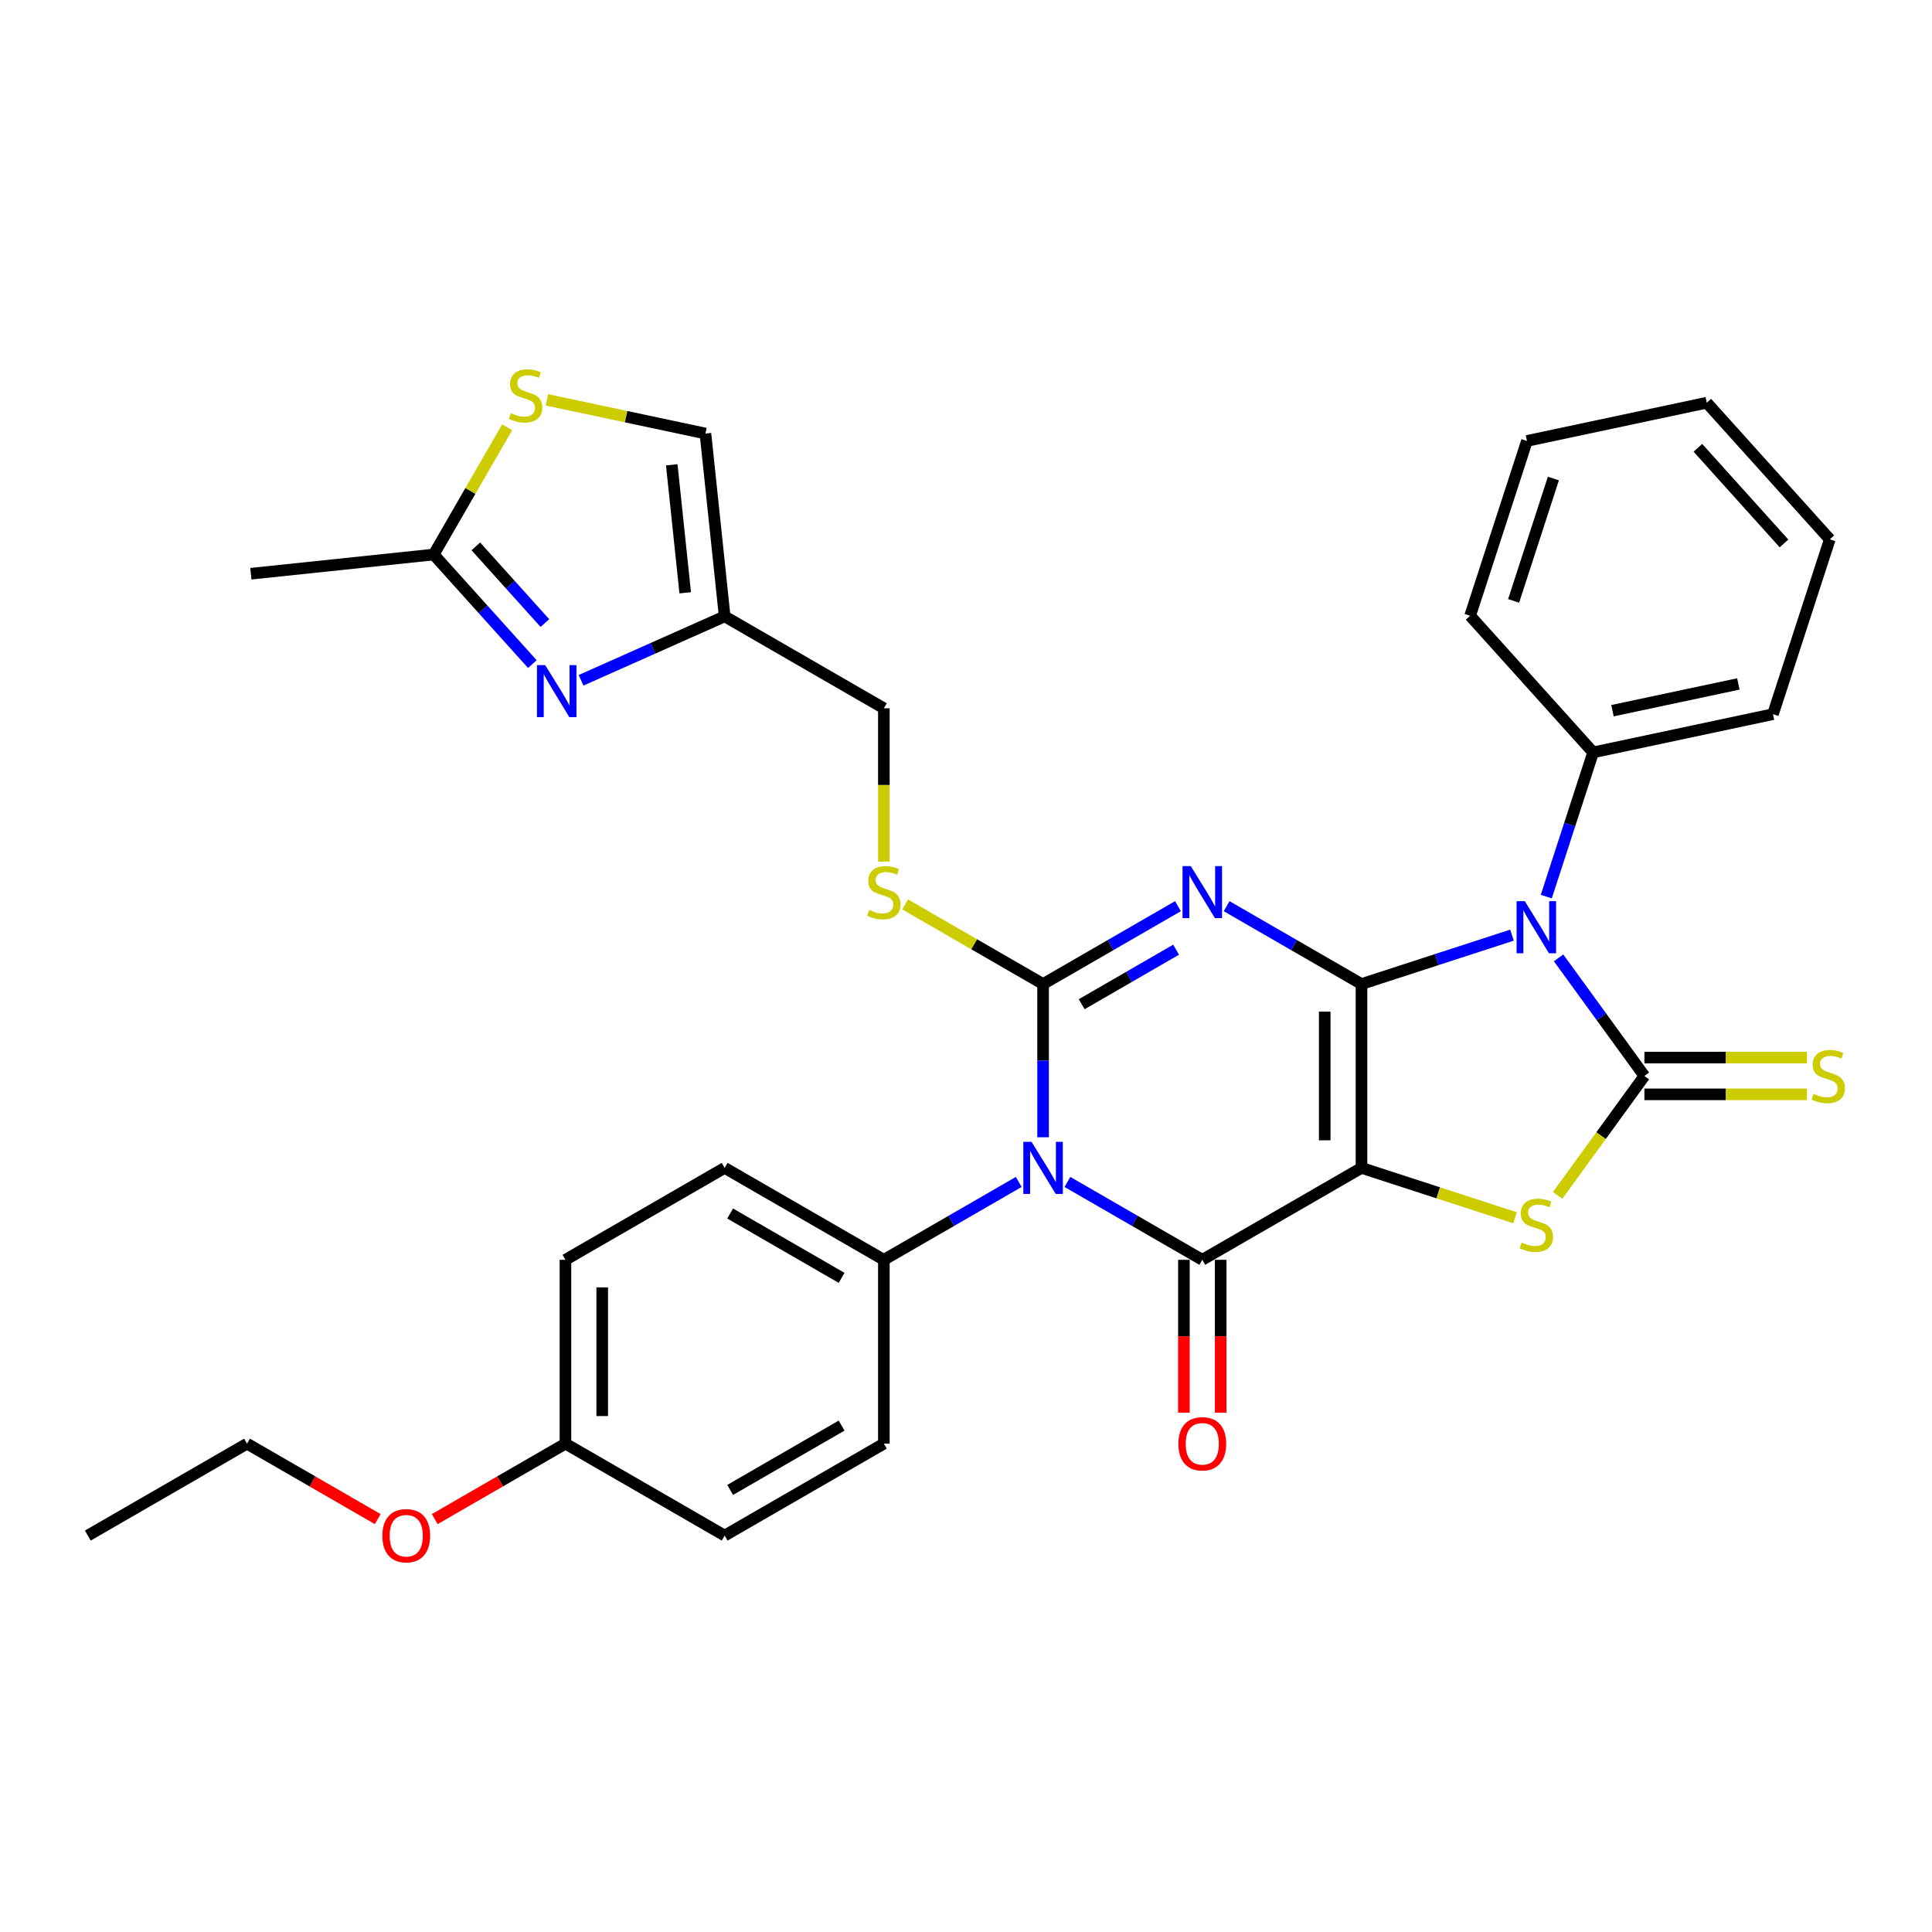 <?xml version='1.0' encoding='iso-8859-1'?>
<svg version='1.1' baseProfile='full'
              xmlns='http://www.w3.org/2000/svg'
                      xmlns:rdkit='http://www.rdkit.org/xml'
                      xmlns:xlink='http://www.w3.org/1999/xlink'
                  xml:space='preserve'
width='1000px' height='1000px' viewBox='0 0 1000 1000'>
<!-- END OF HEADER -->
<rect style='opacity:1.0;fill:#FFFFFF;stroke:none' width='1000' height='1000' x='0' y='0'> </rect>
<path class='bond-0' d='M 704.708,509.34 L 704.708,604.495' style='fill:none;fill-rule:evenodd;stroke:#000000;stroke-width:6px;stroke-linecap:butt;stroke-linejoin:miter;stroke-opacity:1' />
<path class='bond-0' d='M 685.677,523.614 L 685.677,590.222' style='fill:none;fill-rule:evenodd;stroke:#000000;stroke-width:6px;stroke-linecap:butt;stroke-linejoin:miter;stroke-opacity:1' />
<path class='bond-1' d='M 704.708,509.34 L 669.804,489.189' style='fill:none;fill-rule:evenodd;stroke:#000000;stroke-width:6px;stroke-linecap:butt;stroke-linejoin:miter;stroke-opacity:1' />
<path class='bond-1' d='M 669.804,489.189 L 634.9,469.037' style='fill:none;fill-rule:evenodd;stroke:#0000FF;stroke-width:6px;stroke-linecap:butt;stroke-linejoin:miter;stroke-opacity:1' />
<path class='bond-2' d='M 704.708,509.34 L 743.658,496.685' style='fill:none;fill-rule:evenodd;stroke:#000000;stroke-width:6px;stroke-linecap:butt;stroke-linejoin:miter;stroke-opacity:1' />
<path class='bond-2' d='M 743.658,496.685 L 782.607,484.029' style='fill:none;fill-rule:evenodd;stroke:#0000FF;stroke-width:6px;stroke-linecap:butt;stroke-linejoin:miter;stroke-opacity:1' />
<path class='bond-5' d='M 704.708,604.495 L 622.301,652.073' style='fill:none;fill-rule:evenodd;stroke:#000000;stroke-width:6px;stroke-linecap:butt;stroke-linejoin:miter;stroke-opacity:1' />
<path class='bond-7' d='M 704.708,604.495 L 744.447,617.408' style='fill:none;fill-rule:evenodd;stroke:#000000;stroke-width:6px;stroke-linecap:butt;stroke-linejoin:miter;stroke-opacity:1' />
<path class='bond-7' d='M 744.447,617.408 L 784.187,630.32' style='fill:none;fill-rule:evenodd;stroke:#CCCC00;stroke-width:6px;stroke-linecap:butt;stroke-linejoin:miter;stroke-opacity:1' />
<path class='bond-3' d='M 609.703,469.037 L 574.799,489.189' style='fill:none;fill-rule:evenodd;stroke:#0000FF;stroke-width:6px;stroke-linecap:butt;stroke-linejoin:miter;stroke-opacity:1' />
<path class='bond-3' d='M 574.799,489.189 L 539.895,509.34' style='fill:none;fill-rule:evenodd;stroke:#000000;stroke-width:6px;stroke-linecap:butt;stroke-linejoin:miter;stroke-opacity:1' />
<path class='bond-3' d='M 608.747,491.564 L 584.314,505.67' style='fill:none;fill-rule:evenodd;stroke:#0000FF;stroke-width:6px;stroke-linecap:butt;stroke-linejoin:miter;stroke-opacity:1' />
<path class='bond-3' d='M 584.314,505.67 L 559.881,519.776' style='fill:none;fill-rule:evenodd;stroke:#000000;stroke-width:6px;stroke-linecap:butt;stroke-linejoin:miter;stroke-opacity:1' />
<path class='bond-6' d='M 806.724,495.789 L 828.93,526.353' style='fill:none;fill-rule:evenodd;stroke:#0000FF;stroke-width:6px;stroke-linecap:butt;stroke-linejoin:miter;stroke-opacity:1' />
<path class='bond-6' d='M 828.93,526.353 L 851.136,556.918' style='fill:none;fill-rule:evenodd;stroke:#000000;stroke-width:6px;stroke-linecap:butt;stroke-linejoin:miter;stroke-opacity:1' />
<path class='bond-16' d='M 800.357,464.083 L 812.483,426.761' style='fill:none;fill-rule:evenodd;stroke:#0000FF;stroke-width:6px;stroke-linecap:butt;stroke-linejoin:miter;stroke-opacity:1' />
<path class='bond-16' d='M 812.483,426.761 L 824.61,389.438' style='fill:none;fill-rule:evenodd;stroke:#000000;stroke-width:6px;stroke-linecap:butt;stroke-linejoin:miter;stroke-opacity:1' />
<path class='bond-4' d='M 539.895,509.34 L 539.895,548.992' style='fill:none;fill-rule:evenodd;stroke:#000000;stroke-width:6px;stroke-linecap:butt;stroke-linejoin:miter;stroke-opacity:1' />
<path class='bond-4' d='M 539.895,548.992 L 539.895,588.643' style='fill:none;fill-rule:evenodd;stroke:#0000FF;stroke-width:6px;stroke-linecap:butt;stroke-linejoin:miter;stroke-opacity:1' />
<path class='bond-10' d='M 539.895,509.34 L 504.201,488.733' style='fill:none;fill-rule:evenodd;stroke:#000000;stroke-width:6px;stroke-linecap:butt;stroke-linejoin:miter;stroke-opacity:1' />
<path class='bond-10' d='M 504.201,488.733 L 468.507,468.125' style='fill:none;fill-rule:evenodd;stroke:#CCCC00;stroke-width:6px;stroke-linecap:butt;stroke-linejoin:miter;stroke-opacity:1' />
<path class='bond-13' d='M 527.296,611.769 L 492.392,631.921' style='fill:none;fill-rule:evenodd;stroke:#0000FF;stroke-width:6px;stroke-linecap:butt;stroke-linejoin:miter;stroke-opacity:1' />
<path class='bond-13' d='M 492.392,631.921 L 457.488,652.073' style='fill:none;fill-rule:evenodd;stroke:#000000;stroke-width:6px;stroke-linecap:butt;stroke-linejoin:miter;stroke-opacity:1' />
<path class='bond-34' d='M 552.493,611.769 L 587.397,631.921' style='fill:none;fill-rule:evenodd;stroke:#0000FF;stroke-width:6px;stroke-linecap:butt;stroke-linejoin:miter;stroke-opacity:1' />
<path class='bond-34' d='M 587.397,631.921 L 622.301,652.073' style='fill:none;fill-rule:evenodd;stroke:#000000;stroke-width:6px;stroke-linecap:butt;stroke-linejoin:miter;stroke-opacity:1' />
<path class='bond-17' d='M 612.786,652.073 L 612.786,691.648' style='fill:none;fill-rule:evenodd;stroke:#000000;stroke-width:6px;stroke-linecap:butt;stroke-linejoin:miter;stroke-opacity:1' />
<path class='bond-17' d='M 612.786,691.648 L 612.786,731.223' style='fill:none;fill-rule:evenodd;stroke:#FF0000;stroke-width:6px;stroke-linecap:butt;stroke-linejoin:miter;stroke-opacity:1' />
<path class='bond-17' d='M 631.817,652.073 L 631.817,691.648' style='fill:none;fill-rule:evenodd;stroke:#000000;stroke-width:6px;stroke-linecap:butt;stroke-linejoin:miter;stroke-opacity:1' />
<path class='bond-17' d='M 631.817,691.648 L 631.817,731.223' style='fill:none;fill-rule:evenodd;stroke:#FF0000;stroke-width:6px;stroke-linecap:butt;stroke-linejoin:miter;stroke-opacity:1' />
<path class='bond-14' d='M 851.136,566.433 L 893.205,566.433' style='fill:none;fill-rule:evenodd;stroke:#000000;stroke-width:6px;stroke-linecap:butt;stroke-linejoin:miter;stroke-opacity:1' />
<path class='bond-14' d='M 893.205,566.433 L 935.273,566.433' style='fill:none;fill-rule:evenodd;stroke:#CCCC00;stroke-width:6px;stroke-linecap:butt;stroke-linejoin:miter;stroke-opacity:1' />
<path class='bond-14' d='M 851.136,547.402 L 893.205,547.402' style='fill:none;fill-rule:evenodd;stroke:#000000;stroke-width:6px;stroke-linecap:butt;stroke-linejoin:miter;stroke-opacity:1' />
<path class='bond-14' d='M 893.205,547.402 L 935.273,547.402' style='fill:none;fill-rule:evenodd;stroke:#CCCC00;stroke-width:6px;stroke-linecap:butt;stroke-linejoin:miter;stroke-opacity:1' />
<path class='bond-33' d='M 851.136,556.918 L 828.681,587.826' style='fill:none;fill-rule:evenodd;stroke:#000000;stroke-width:6px;stroke-linecap:butt;stroke-linejoin:miter;stroke-opacity:1' />
<path class='bond-33' d='M 828.681,587.826 L 806.225,618.734' style='fill:none;fill-rule:evenodd;stroke:#CCCC00;stroke-width:6px;stroke-linecap:butt;stroke-linejoin:miter;stroke-opacity:1' />
<path class='bond-8' d='M 300.751,352.124 L 337.916,335.577' style='fill:none;fill-rule:evenodd;stroke:#0000FF;stroke-width:6px;stroke-linecap:butt;stroke-linejoin:miter;stroke-opacity:1' />
<path class='bond-8' d='M 337.916,335.577 L 375.081,319.03' style='fill:none;fill-rule:evenodd;stroke:#000000;stroke-width:6px;stroke-linecap:butt;stroke-linejoin:miter;stroke-opacity:1' />
<path class='bond-11' d='M 275.554,343.741 L 250.018,315.38' style='fill:none;fill-rule:evenodd;stroke:#0000FF;stroke-width:6px;stroke-linecap:butt;stroke-linejoin:miter;stroke-opacity:1' />
<path class='bond-11' d='M 250.018,315.38 L 224.482,287.019' style='fill:none;fill-rule:evenodd;stroke:#000000;stroke-width:6px;stroke-linecap:butt;stroke-linejoin:miter;stroke-opacity:1' />
<path class='bond-11' d='M 282.036,322.499 L 264.161,302.646' style='fill:none;fill-rule:evenodd;stroke:#0000FF;stroke-width:6px;stroke-linecap:butt;stroke-linejoin:miter;stroke-opacity:1' />
<path class='bond-11' d='M 264.161,302.646 L 246.285,282.793' style='fill:none;fill-rule:evenodd;stroke:#000000;stroke-width:6px;stroke-linecap:butt;stroke-linejoin:miter;stroke-opacity:1' />
<path class='bond-9' d='M 375.081,319.03 L 457.488,366.608' style='fill:none;fill-rule:evenodd;stroke:#000000;stroke-width:6px;stroke-linecap:butt;stroke-linejoin:miter;stroke-opacity:1' />
<path class='bond-15' d='M 375.081,319.03 L 365.135,224.397' style='fill:none;fill-rule:evenodd;stroke:#000000;stroke-width:6px;stroke-linecap:butt;stroke-linejoin:miter;stroke-opacity:1' />
<path class='bond-15' d='M 354.663,306.825 L 347.7,240.581' style='fill:none;fill-rule:evenodd;stroke:#000000;stroke-width:6px;stroke-linecap:butt;stroke-linejoin:miter;stroke-opacity:1' />
<path class='bond-18' d='M 457.488,445.948 L 457.488,406.278' style='fill:none;fill-rule:evenodd;stroke:#CCCC00;stroke-width:6px;stroke-linecap:butt;stroke-linejoin:miter;stroke-opacity:1' />
<path class='bond-18' d='M 457.488,406.278 L 457.488,366.608' style='fill:none;fill-rule:evenodd;stroke:#000000;stroke-width:6px;stroke-linecap:butt;stroke-linejoin:miter;stroke-opacity:1' />
<path class='bond-25' d='M 224.482,287.019 L 129.848,296.966' style='fill:none;fill-rule:evenodd;stroke:#000000;stroke-width:6px;stroke-linecap:butt;stroke-linejoin:miter;stroke-opacity:1' />
<path class='bond-37' d='M 224.482,287.019 L 243.496,254.085' style='fill:none;fill-rule:evenodd;stroke:#000000;stroke-width:6px;stroke-linecap:butt;stroke-linejoin:miter;stroke-opacity:1' />
<path class='bond-37' d='M 243.496,254.085 L 262.511,221.151' style='fill:none;fill-rule:evenodd;stroke:#CCCC00;stroke-width:6px;stroke-linecap:butt;stroke-linejoin:miter;stroke-opacity:1' />
<path class='bond-12' d='M 283.078,206.955 L 324.106,215.676' style='fill:none;fill-rule:evenodd;stroke:#CCCC00;stroke-width:6px;stroke-linecap:butt;stroke-linejoin:miter;stroke-opacity:1' />
<path class='bond-12' d='M 324.106,215.676 L 365.135,224.397' style='fill:none;fill-rule:evenodd;stroke:#000000;stroke-width:6px;stroke-linecap:butt;stroke-linejoin:miter;stroke-opacity:1' />
<path class='bond-19' d='M 457.488,652.073 L 375.081,604.495' style='fill:none;fill-rule:evenodd;stroke:#000000;stroke-width:6px;stroke-linecap:butt;stroke-linejoin:miter;stroke-opacity:1' />
<path class='bond-19' d='M 435.611,661.418 L 377.927,628.113' style='fill:none;fill-rule:evenodd;stroke:#000000;stroke-width:6px;stroke-linecap:butt;stroke-linejoin:miter;stroke-opacity:1' />
<path class='bond-20' d='M 457.488,652.073 L 457.488,747.228' style='fill:none;fill-rule:evenodd;stroke:#000000;stroke-width:6px;stroke-linecap:butt;stroke-linejoin:miter;stroke-opacity:1' />
<path class='bond-26' d='M 824.61,389.438 L 917.686,369.654' style='fill:none;fill-rule:evenodd;stroke:#000000;stroke-width:6px;stroke-linecap:butt;stroke-linejoin:miter;stroke-opacity:1' />
<path class='bond-26' d='M 834.615,367.855 L 899.768,354.007' style='fill:none;fill-rule:evenodd;stroke:#000000;stroke-width:6px;stroke-linecap:butt;stroke-linejoin:miter;stroke-opacity:1' />
<path class='bond-27' d='M 824.61,389.438 L 760.939,318.724' style='fill:none;fill-rule:evenodd;stroke:#000000;stroke-width:6px;stroke-linecap:butt;stroke-linejoin:miter;stroke-opacity:1' />
<path class='bond-22' d='M 375.081,604.495 L 292.675,652.073' style='fill:none;fill-rule:evenodd;stroke:#000000;stroke-width:6px;stroke-linecap:butt;stroke-linejoin:miter;stroke-opacity:1' />
<path class='bond-23' d='M 457.488,747.228 L 375.081,794.805' style='fill:none;fill-rule:evenodd;stroke:#000000;stroke-width:6px;stroke-linecap:butt;stroke-linejoin:miter;stroke-opacity:1' />
<path class='bond-23' d='M 435.611,737.883 L 377.927,771.188' style='fill:none;fill-rule:evenodd;stroke:#000000;stroke-width:6px;stroke-linecap:butt;stroke-linejoin:miter;stroke-opacity:1' />
<path class='bond-21' d='M 292.675,747.228 L 375.081,794.805' style='fill:none;fill-rule:evenodd;stroke:#000000;stroke-width:6px;stroke-linecap:butt;stroke-linejoin:miter;stroke-opacity:1' />
<path class='bond-24' d='M 292.675,747.228 L 258.846,766.759' style='fill:none;fill-rule:evenodd;stroke:#000000;stroke-width:6px;stroke-linecap:butt;stroke-linejoin:miter;stroke-opacity:1' />
<path class='bond-24' d='M 258.846,766.759 L 225.017,786.29' style='fill:none;fill-rule:evenodd;stroke:#FF0000;stroke-width:6px;stroke-linecap:butt;stroke-linejoin:miter;stroke-opacity:1' />
<path class='bond-36' d='M 292.675,747.228 L 292.675,652.073' style='fill:none;fill-rule:evenodd;stroke:#000000;stroke-width:6px;stroke-linecap:butt;stroke-linejoin:miter;stroke-opacity:1' />
<path class='bond-36' d='M 311.706,732.955 L 311.706,666.346' style='fill:none;fill-rule:evenodd;stroke:#000000;stroke-width:6px;stroke-linecap:butt;stroke-linejoin:miter;stroke-opacity:1' />
<path class='bond-28' d='M 195.519,786.29 L 161.69,766.759' style='fill:none;fill-rule:evenodd;stroke:#FF0000;stroke-width:6px;stroke-linecap:butt;stroke-linejoin:miter;stroke-opacity:1' />
<path class='bond-28' d='M 161.69,766.759 L 127.861,747.228' style='fill:none;fill-rule:evenodd;stroke:#000000;stroke-width:6px;stroke-linecap:butt;stroke-linejoin:miter;stroke-opacity:1' />
<path class='bond-30' d='M 917.686,369.654 L 947.09,279.156' style='fill:none;fill-rule:evenodd;stroke:#000000;stroke-width:6px;stroke-linecap:butt;stroke-linejoin:miter;stroke-opacity:1' />
<path class='bond-31' d='M 760.939,318.724 L 790.344,228.226' style='fill:none;fill-rule:evenodd;stroke:#000000;stroke-width:6px;stroke-linecap:butt;stroke-linejoin:miter;stroke-opacity:1' />
<path class='bond-31' d='M 783.449,311.03 L 804.033,247.682' style='fill:none;fill-rule:evenodd;stroke:#000000;stroke-width:6px;stroke-linecap:butt;stroke-linejoin:miter;stroke-opacity:1' />
<path class='bond-29' d='M 127.861,747.228 L 45.455,794.805' style='fill:none;fill-rule:evenodd;stroke:#000000;stroke-width:6px;stroke-linecap:butt;stroke-linejoin:miter;stroke-opacity:1' />
<path class='bond-35' d='M 947.09,279.156 L 883.419,208.442' style='fill:none;fill-rule:evenodd;stroke:#000000;stroke-width:6px;stroke-linecap:butt;stroke-linejoin:miter;stroke-opacity:1' />
<path class='bond-35' d='M 923.397,281.284 L 878.827,231.784' style='fill:none;fill-rule:evenodd;stroke:#000000;stroke-width:6px;stroke-linecap:butt;stroke-linejoin:miter;stroke-opacity:1' />
<path class='bond-32' d='M 790.344,228.226 L 883.419,208.442' style='fill:none;fill-rule:evenodd;stroke:#000000;stroke-width:6px;stroke-linecap:butt;stroke-linejoin:miter;stroke-opacity:1' />
<path  class='atom-2' d='M 616.345 448.289
L 625.175 462.562
Q 626.05 463.97, 627.459 466.521
Q 628.867 469.071, 628.943 469.223
L 628.943 448.289
L 632.521 448.289
L 632.521 475.237
L 628.829 475.237
L 619.351 459.631
Q 618.248 457.804, 617.068 455.711
Q 615.926 453.618, 615.583 452.971
L 615.583 475.237
L 612.082 475.237
L 612.082 448.289
L 616.345 448.289
' fill='#0000FF'/>
<path  class='atom-3' d='M 789.249 466.462
L 798.079 480.735
Q 798.955 482.143, 800.363 484.694
Q 801.771 487.244, 801.848 487.396
L 801.848 466.462
L 805.425 466.462
L 805.425 493.41
L 801.733 493.41
L 792.256 477.804
Q 791.152 475.977, 789.972 473.884
Q 788.83 471.791, 788.488 471.144
L 788.488 493.41
L 784.986 493.41
L 784.986 466.462
L 789.249 466.462
' fill='#0000FF'/>
<path  class='atom-5' d='M 533.938 591.021
L 542.768 605.295
Q 543.644 606.703, 545.052 609.253
Q 546.46 611.803, 546.536 611.956
L 546.536 591.021
L 550.114 591.021
L 550.114 617.969
L 546.422 617.969
L 536.945 602.364
Q 535.841 600.537, 534.661 598.444
Q 533.519 596.35, 533.177 595.703
L 533.177 617.969
L 529.675 617.969
L 529.675 591.021
L 533.938 591.021
' fill='#0000FF'/>
<path  class='atom-8' d='M 787.593 643.149
Q 787.898 643.263, 789.154 643.796
Q 790.41 644.329, 791.78 644.672
Q 793.188 644.976, 794.559 644.976
Q 797.109 644.976, 798.593 643.758
Q 800.078 642.502, 800.078 640.332
Q 800.078 638.848, 799.316 637.935
Q 798.593 637.021, 797.451 636.526
Q 796.31 636.031, 794.406 635.46
Q 792.009 634.737, 790.562 634.052
Q 789.154 633.367, 788.126 631.921
Q 787.137 630.474, 787.137 628.038
Q 787.137 624.651, 789.42 622.557
Q 791.742 620.464, 796.31 620.464
Q 799.431 620.464, 802.97 621.948
L 802.095 624.879
Q 798.86 623.547, 796.424 623.547
Q 793.797 623.547, 792.351 624.651
Q 790.905 625.717, 790.943 627.582
Q 790.943 629.028, 791.666 629.903
Q 792.427 630.779, 793.493 631.274
Q 794.597 631.768, 796.424 632.339
Q 798.86 633.101, 800.306 633.862
Q 801.752 634.623, 802.78 636.184
Q 803.846 637.706, 803.846 640.332
Q 803.846 644.063, 801.334 646.08
Q 798.86 648.059, 794.711 648.059
Q 792.313 648.059, 790.486 647.526
Q 788.697 647.031, 786.566 646.156
L 787.593 643.149
' fill='#CCCC00'/>
<path  class='atom-9' d='M 282.196 344.259
L 291.026 358.533
Q 291.902 359.941, 293.31 362.491
Q 294.718 365.041, 294.795 365.194
L 294.795 344.259
L 298.372 344.259
L 298.372 371.207
L 294.68 371.207
L 285.203 355.602
Q 284.099 353.775, 282.919 351.682
Q 281.777 349.588, 281.435 348.941
L 281.435 371.207
L 277.933 371.207
L 277.933 344.259
L 282.196 344.259
' fill='#0000FF'/>
<path  class='atom-11' d='M 449.876 471.012
Q 450.18 471.126, 451.436 471.659
Q 452.692 472.192, 454.062 472.534
Q 455.471 472.839, 456.841 472.839
Q 459.391 472.839, 460.875 471.621
Q 462.36 470.365, 462.36 468.195
Q 462.36 466.711, 461.599 465.797
Q 460.875 464.884, 459.734 464.389
Q 458.592 463.894, 456.689 463.323
Q 454.291 462.6, 452.844 461.915
Q 451.436 461.23, 450.408 459.784
Q 449.419 458.337, 449.419 455.901
Q 449.419 452.514, 451.702 450.42
Q 454.024 448.327, 458.592 448.327
Q 461.713 448.327, 465.253 449.811
L 464.377 452.742
Q 461.142 451.41, 458.706 451.41
Q 456.08 451.41, 454.633 452.514
Q 453.187 453.58, 453.225 455.445
Q 453.225 456.891, 453.948 457.766
Q 454.709 458.642, 455.775 459.137
Q 456.879 459.631, 458.706 460.202
Q 461.142 460.964, 462.588 461.725
Q 464.035 462.486, 465.062 464.047
Q 466.128 465.569, 466.128 468.195
Q 466.128 471.925, 463.616 473.943
Q 461.142 475.922, 456.993 475.922
Q 454.595 475.922, 452.768 475.389
Q 450.979 474.894, 448.848 474.019
L 449.876 471.012
' fill='#CCCC00'/>
<path  class='atom-13' d='M 264.447 213.862
Q 264.751 213.976, 266.007 214.509
Q 267.263 215.042, 268.634 215.384
Q 270.042 215.689, 271.412 215.689
Q 273.962 215.689, 275.447 214.471
Q 276.931 213.215, 276.931 211.045
Q 276.931 209.561, 276.17 208.647
Q 275.447 207.734, 274.305 207.239
Q 273.163 206.744, 271.26 206.173
Q 268.862 205.45, 267.416 204.765
Q 266.007 204.08, 264.98 202.634
Q 263.99 201.187, 263.99 198.751
Q 263.99 195.364, 266.274 193.27
Q 268.596 191.177, 273.163 191.177
Q 276.284 191.177, 279.824 192.661
L 278.948 195.592
Q 275.713 194.26, 273.277 194.26
Q 270.651 194.26, 269.205 195.364
Q 267.758 196.429, 267.796 198.294
Q 267.796 199.741, 268.519 200.616
Q 269.281 201.492, 270.346 201.986
Q 271.45 202.481, 273.277 203.052
Q 275.713 203.813, 277.159 204.575
Q 278.606 205.336, 279.634 206.896
Q 280.699 208.419, 280.699 211.045
Q 280.699 214.775, 278.187 216.793
Q 275.713 218.772, 271.564 218.772
Q 269.166 218.772, 267.339 218.239
Q 265.551 217.744, 263.419 216.869
L 264.447 213.862
' fill='#CCCC00'/>
<path  class='atom-15' d='M 938.679 566.167
Q 938.984 566.281, 940.24 566.814
Q 941.496 567.347, 942.866 567.689
Q 944.274 567.994, 945.644 567.994
Q 948.195 567.994, 949.679 566.776
Q 951.163 565.52, 951.163 563.35
Q 951.163 561.866, 950.402 560.952
Q 949.679 560.039, 948.537 559.544
Q 947.395 559.049, 945.492 558.478
Q 943.094 557.755, 941.648 557.07
Q 940.24 556.385, 939.212 554.939
Q 938.222 553.492, 938.222 551.056
Q 938.222 547.669, 940.506 545.575
Q 942.828 543.482, 947.395 543.482
Q 950.516 543.482, 954.056 544.966
L 953.181 547.897
Q 949.945 546.565, 947.51 546.565
Q 944.883 546.565, 943.437 547.669
Q 941.991 548.735, 942.029 550.6
Q 942.029 552.046, 942.752 552.921
Q 943.513 553.797, 944.579 554.292
Q 945.683 554.786, 947.51 555.357
Q 949.945 556.119, 951.392 556.88
Q 952.838 557.641, 953.866 559.202
Q 954.932 560.724, 954.932 563.35
Q 954.932 567.08, 952.42 569.098
Q 949.945 571.077, 945.797 571.077
Q 943.399 571.077, 941.572 570.544
Q 939.783 570.049, 937.651 569.174
L 938.679 566.167
' fill='#CCCC00'/>
<path  class='atom-18' d='M 609.931 747.304
Q 609.931 740.834, 613.128 737.218
Q 616.326 733.602, 622.301 733.602
Q 628.277 733.602, 631.474 737.218
Q 634.671 740.834, 634.671 747.304
Q 634.671 753.851, 631.436 757.581
Q 628.201 761.273, 622.301 761.273
Q 616.364 761.273, 613.128 757.581
Q 609.931 753.889, 609.931 747.304
M 622.301 758.228
Q 626.412 758.228, 628.62 755.487
Q 630.865 752.709, 630.865 747.304
Q 630.865 742.013, 628.62 739.349
Q 626.412 736.647, 622.301 736.647
Q 618.191 736.647, 615.945 739.311
Q 613.737 741.975, 613.737 747.304
Q 613.737 752.747, 615.945 755.487
Q 618.191 758.228, 622.301 758.228
' fill='#FF0000'/>
<path  class='atom-25' d='M 197.898 794.882
Q 197.898 788.411, 201.095 784.795
Q 204.292 781.179, 210.268 781.179
Q 216.244 781.179, 219.441 784.795
Q 222.638 788.411, 222.638 794.882
Q 222.638 801.428, 219.403 805.158
Q 216.168 808.85, 210.268 808.85
Q 204.33 808.85, 201.095 805.158
Q 197.898 801.466, 197.898 794.882
M 210.268 805.805
Q 214.379 805.805, 216.586 803.065
Q 218.832 800.286, 218.832 794.882
Q 218.832 789.591, 216.586 786.927
Q 214.379 784.224, 210.268 784.224
Q 206.157 784.224, 203.912 786.889
Q 201.704 789.553, 201.704 794.882
Q 201.704 800.324, 203.912 803.065
Q 206.157 805.805, 210.268 805.805
' fill='#FF0000'/>
</svg>
